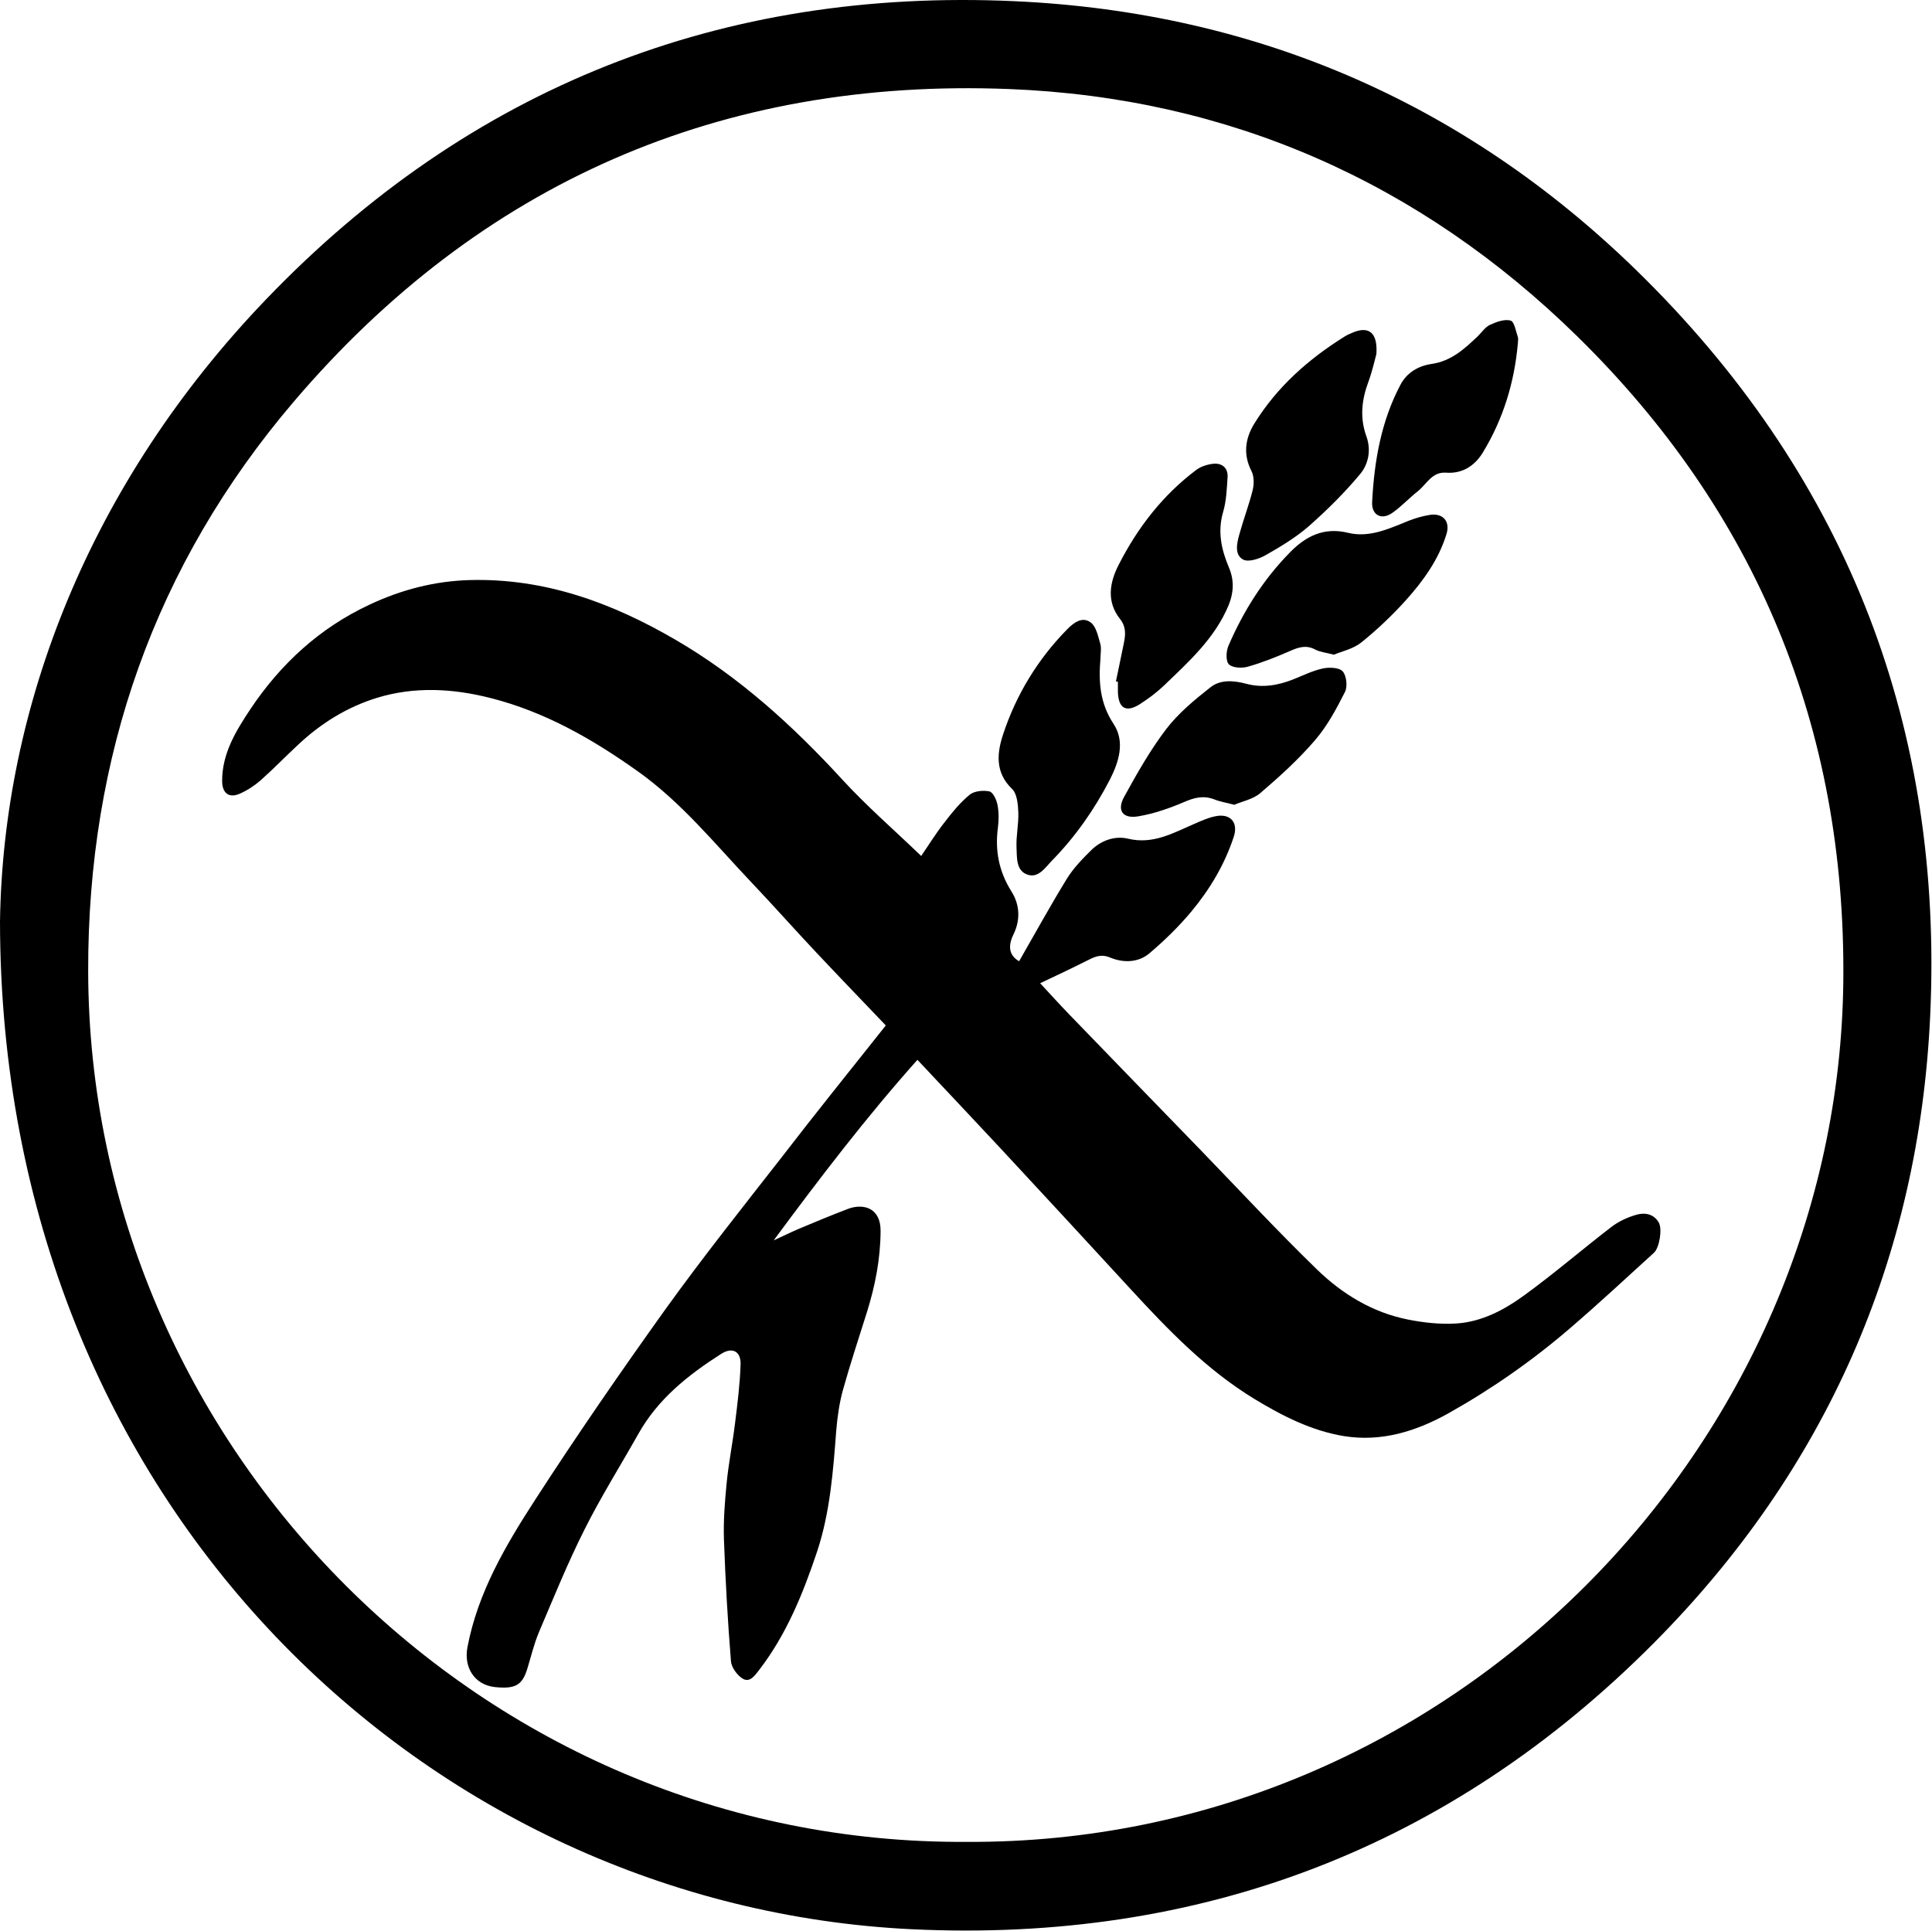<?xml version="1.0" encoding="UTF-8" standalone="no"?><!DOCTYPE svg PUBLIC "-//W3C//DTD SVG 1.1//EN" "http://www.w3.org/Graphics/SVG/1.1/DTD/svg11.dtd"><svg width="100%" height="100%" viewBox="0 0 2058 2057" version="1.1" xmlns="http://www.w3.org/2000/svg" xmlns:xlink="http://www.w3.org/1999/xlink" xml:space="preserve" xmlns:serif="http://www.serif.com/" style="fill-rule:evenodd;clip-rule:evenodd;stroke-linejoin:round;stroke-miterlimit:2;"><path d="M0,981.676c3.3,-227.95 94.967,-466.492 283.679,-663.021c216.667,-225.696 485.417,-331.771 797.571,-317.363c260.592,11.98 486.458,111.459 671.529,296.184c216.667,216.146 317.359,479.858 303.296,784.546c-11.979,259.029 -111.283,484.029 -294.096,668.058c-217.187,218.575 -483.508,319.962 -790.971,305.208c-511.458,-24.654 -970.312,-448.091 -971.008,-1073.61Zm1029.69,980.554c516.145,2.779 929.166,-422.742 933.854,-918.229c2.429,-268.921 -92.709,-498.784 -283.679,-685.938c-167.017,-163.712 -370.663,-253.991 -604.863,-263.191c-306.596,-12.155 -563.542,99.825 -762.325,333.333c-147.571,173.262 -219.271,377.604 -218.75,606.596c1.042,505.554 419.271,930.729 935.763,927.429Z" style="fill-rule:nonzero;"/><path d="M943.575,1092.44c-24.65,-25.866 -49.304,-51.387 -73.783,-77.429c-23.092,-24.479 -45.313,-49.654 -68.575,-74.133c-39.238,-41.317 -75.175,-86.109 -122.225,-119.442c-48.088,-34.204 -98.784,-63.196 -156.421,-77.779c-40.104,-10.242 -81.079,-12.5 -121.183,-0.175c-31.421,9.725 -59.025,26.737 -83.159,49.308c-13.716,12.671 -26.737,26.213 -40.625,38.542c-6.596,5.729 -14.237,10.762 -22.221,14.233c-11.458,5.038 -18.579,-0.521 -18.75,-13.191c-0.175,-29.517 14.584,-53.475 29.859,-76.563c32.291,-48.437 73.958,-86.808 127.083,-111.633c33.683,-15.8 69.1,-25.175 106.946,-26.217c79.862,-2.083 151.217,24.133 218.925,63.542c67.708,39.412 124.65,91.146 177.429,148.612c26.217,28.646 55.729,54.167 84.375,81.771c7.467,-10.762 15.45,-23.783 24.825,-35.762c8.163,-10.592 16.667,-21.184 26.913,-29.517c4.858,-3.992 14.408,-4.858 21.004,-3.471c3.821,0.867 7.466,8.854 8.508,14.063c1.563,7.812 1.563,16.32 0.521,24.304c-3.3,24.654 1.042,46.875 14.408,68.229c8.854,13.892 9.725,30.208 2.259,45.487c-6.425,13.021 -4.688,22.742 5.904,28.821c16.837,-29.341 33.333,-59.375 51.041,-88.196c6.942,-11.112 16.492,-21.008 25.867,-30.208c10.592,-10.417 25.175,-15.45 39.063,-12.154c26.737,6.425 48.091,-6.075 70.658,-15.796c7.987,-3.475 16.321,-7.292 24.829,-8.508c14.754,-1.909 21.875,8.158 17.188,22.221c-9.725,29.687 -25.521,56.079 -45.313,79.862c-13.371,15.971 -28.475,30.729 -44.446,44.271c-11.804,10.071 -27.779,10.417 -41.666,4.687c-10.592,-4.512 -17.534,-0.52 -25.867,3.646c-15.8,7.988 -31.771,15.45 -48.958,23.613c9.895,10.587 20.312,22.221 31.25,33.504c46.525,48.092 93.054,96.183 139.583,144.1c41.146,42.533 81.421,85.937 123.783,127.083c27.084,26.388 59.55,46.179 97.396,53.646c16.667,3.296 34.2,5.208 51.217,4.167c27.254,-1.738 51.387,-14.584 72.916,-30.384c31.771,-23.091 61.459,-48.783 92.709,-72.741c7.812,-5.904 17.358,-10.246 26.733,-12.85c8.683,-2.429 18.229,-0.692 23.438,8.508c3.82,6.946 0.695,26.738 -5.209,32.117c-29.337,26.737 -58.504,53.821 -88.541,79.687c-40.275,34.725 -83.68,65.104 -130.034,91.146c-34.721,19.446 -71.7,30.904 -111.633,24.479c-34.721,-5.729 -65.625,-21.525 -95.658,-39.754c-50.867,-31.079 -91.492,-73.267 -131.425,-116.667c-46.355,-50.52 -92.88,-100.695 -139.409,-150.87c-28.646,-30.73 -57.466,-61.284 -87.846,-93.575c-54.341,60.937 -103.995,125.866 -153.125,192.362c8.855,-3.996 17.534,-8.333 26.388,-12.154c17.362,-7.292 34.896,-14.583 52.604,-21.354c16.492,-6.25 35.071,-1.217 34.896,23.437c-0.175,30.034 -5.729,58.334 -14.583,86.634c-8.68,27.604 -17.709,54.858 -25.521,82.812c-3.821,13.888 -5.904,28.646 -7.117,43.054c-3.3,43.575 -6.6,87.325 -20.313,128.821c-14.933,44.617 -32.641,88.542 -61.808,126.388c-4.512,5.904 -9.896,13.716 -17.358,9.375c-5.904,-3.471 -12.154,-11.98 -12.675,-18.575c-3.471,-43.059 -5.904,-86.288 -7.467,-129.517c-0.692,-19.792 0.871,-39.754 2.779,-59.546c2.084,-21.704 6.425,-43.058 9.029,-64.583c2.605,-20.834 5.209,-41.667 5.9,-62.5c0.521,-14.063 -8.679,-19.1 -20.833,-11.288c-35.067,22.396 -67.187,47.917 -88.021,85.071c-19.271,34.2 -40.104,67.363 -57.637,102.429c-17.884,35.592 -32.813,72.571 -48.438,109.204c-5.208,12.5 -8.333,25.867 -12.325,38.888c-5.383,17.362 -12.85,21.529 -34.55,19.271c-21.875,-2.429 -33.158,-21.179 -29.166,-42.363c11.112,-58.679 40.97,-109.025 72.57,-157.812c44.442,-68.75 90.971,-136.109 138.542,-202.604c39.233,-54.513 81.075,-107.117 122.396,-160.067c36.458,-47.396 74.129,-94.1 112.15,-142.017Z" style="fill-rule:nonzero;"/><path d="M1314.76,857.372c-9.029,-2.434 -15.279,-3.3 -21.183,-5.73c-11.283,-4.341 -21.004,-2.083 -31.771,2.605c-15.796,6.77 -32.637,12.67 -49.479,15.45c-16.492,2.779 -22.917,-6.425 -14.754,-21.009c13.541,-24.65 27.604,-49.479 44.616,-71.875c13.021,-17.012 30.209,-31.25 47.221,-44.616c10.767,-8.509 24.83,-7.292 38.542,-3.646c17.017,4.512 33.683,1.562 49.829,-4.863c10.417,-4.166 20.834,-9.375 31.771,-11.629c6.771,-1.392 17.358,-0.871 20.833,3.296c3.992,4.862 5.209,16.146 2.255,21.875c-9.025,17.883 -18.75,36.112 -31.771,51.217c-17.534,20.487 -37.846,38.887 -58.334,56.425c-7.983,6.77 -19.441,8.854 -27.775,12.5Z" style="fill-rule:nonzero;"/><path d="M1172.22,701.642c-2.083,24.48 -0.692,47.396 13.892,69.442c12.67,19.1 5.729,40.8 -4.167,60.071c-16.321,31.425 -36.458,60.242 -61.288,85.592c-7.291,7.462 -14.754,19.616 -26.908,14.754c-11.633,-4.513 -10.417,-18.4 -10.938,-28.817c-0.52,-12.5 2.43,-25 1.909,-37.5c-0.346,-8.508 -1.388,-19.621 -6.596,-24.654c-18.75,-17.883 -15.971,-39.238 -9.375,-58.854c13.888,-41.842 36.633,-79.167 67.708,-110.938c7.292,-7.466 16.321,-14.237 25.346,-7.637c5.904,4.337 7.813,14.583 10.246,22.741c1.387,4.863 0.171,10.417 0.171,15.8Z" style="fill-rule:nonzero;"/><path d="M1466.15,377.163c-1.738,6.25 -4.342,18.4 -8.679,30.034c-7.121,19.27 -9.029,38.195 -1.913,57.812c5.209,14.583 2.084,29.513 -6.771,40.104c-16.491,19.792 -35.066,38.196 -54.337,55.209c-13.892,12.154 -30.038,21.875 -46.183,31.075c-6.942,3.995 -18.576,7.812 -24.13,4.687c-9.375,-5.208 -6.6,-17.358 -3.995,-26.733c4.341,-15.8 10.245,-31.25 14.237,-47.225c1.562,-6.25 1.562,-14.584 -1.217,-20.138c-9.2,-17.883 -6.77,-34.896 2.955,-50.696c24.129,-39.062 57.637,-68.75 96.354,-92.879c3.125,-1.912 6.421,-3.3 9.896,-4.687c15.795,-6.079 25.345,0.691 23.783,23.437Z" style="fill-rule:nonzero;"/><path d="M1188.72,725.947c2.775,-13.717 5.729,-27.43 8.504,-41.146c1.737,-8.854 2.433,-16.842 -3.992,-25.175c-14.929,-18.75 -11.283,-39.234 -1.387,-58.334c20.137,-39.408 46.875,-73.958 82.462,-100.691c5.038,-3.821 12.5,-6.079 18.925,-6.6c8.854,-0.521 14.929,4.687 14.408,14.237c-0.866,12.325 -1.212,25.175 -4.687,36.979c-6.25,21.18 -1.908,40.45 6.25,59.721c5.729,13.542 4.862,26.913 -0.521,39.934c-14.583,35.066 -42.187,59.895 -68.75,85.416c-7.812,7.463 -16.667,14.063 -25.867,19.963c-14.583,9.204 -22.741,4.341 -23.262,-13.021l-0,-10.938c-0.871,0 -1.392,-0.17 -2.083,-0.345Z" style="fill-rule:nonzero;"/><path d="M1420.83,697.476c-8.508,-2.259 -14.758,-2.779 -19.966,-5.559c-9.546,-5.033 -17.534,-2.429 -26.563,1.563c-14.754,6.425 -29.858,12.5 -45.312,16.842c-6.25,1.737 -16.146,1.216 -19.963,-2.605c-3.475,-3.47 -2.954,-13.887 -0.521,-19.616c15.796,-36.634 36.804,-70.142 64.755,-98.788c16.841,-17.533 36.287,-28.125 62.674,-21.7c22.742,5.554 43.575,-4.341 64.238,-12.675c7.462,-2.95 15.275,-5.208 23.087,-6.421c14.063,-2.083 21.705,7.117 17.538,20.484c-8.333,27.258 -24.829,50 -43.579,70.833c-14.584,16.146 -30.554,31.25 -47.396,44.792c-8.504,6.771 -20.313,9.204 -28.992,12.85Z" style="fill-rule:nonzero;"/><path d="M1616.84,365.876c-3.646,41.496 -15.625,80.558 -37.155,115.975c-8.333,13.887 -21.529,23.087 -39.408,21.7c-15.104,-1.042 -20.662,12.5 -30.208,19.966c-9.204,7.292 -17.188,15.971 -26.738,22.742c-11.633,8.333 -22.57,2.604 -21.7,-11.633c2.255,-43.4 9.546,-85.588 30.034,-124.479c6.77,-13.021 18.925,-20.313 33.158,-22.396c20.833,-2.95 34.896,-15.796 49.133,-29.338c4.342,-4.166 7.988,-9.896 13.196,-12.329c6.771,-3.125 15.625,-6.421 22.046,-4.512c3.996,1.216 5.558,11.633 7.813,18.054c0.349,1.912 -0.171,4.166 -0.171,6.25Z" style="fill-rule:nonzero;"/></svg>